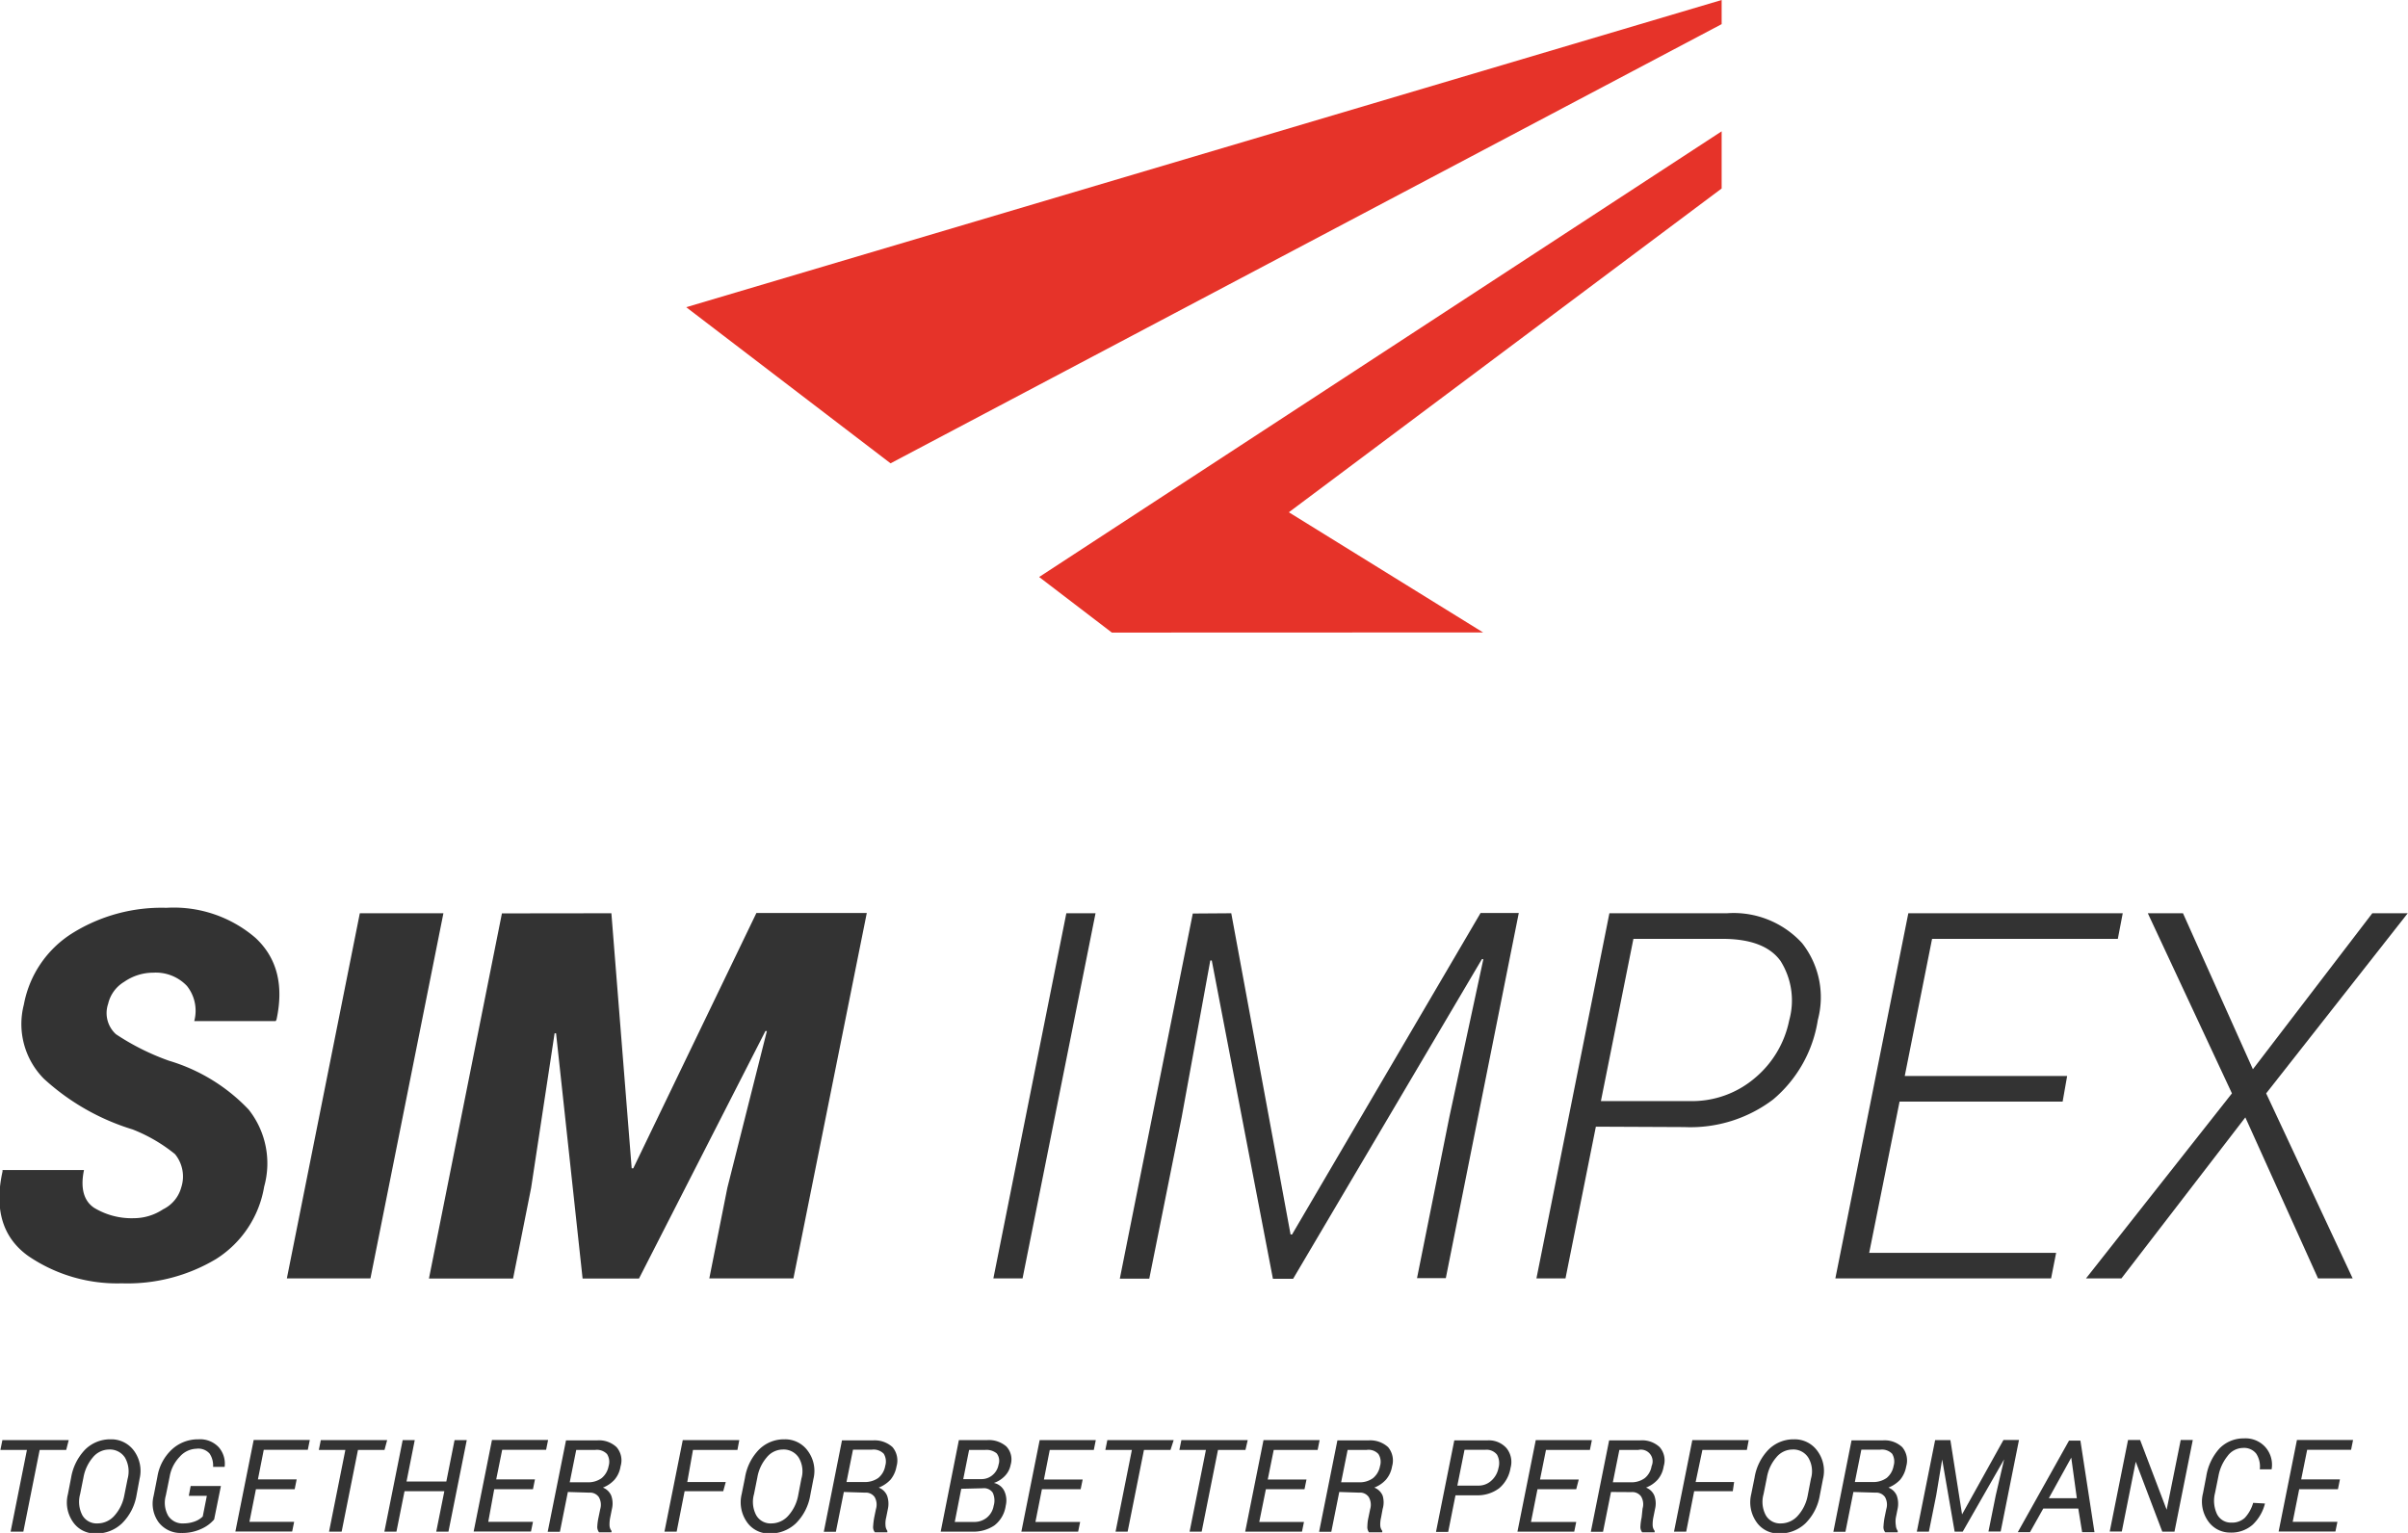 <svg xmlns="http://www.w3.org/2000/svg" viewBox="0 0 181.49 115.57"><defs><style>.cls-1{fill:#e63329;}.cls-2{fill:#333;}</style></defs><g id="_1" data-name="1"><polygon class="cls-1" points="67.12 34.93 129.76 1.82 129.76 0 51.72 23.16 67.12 34.93"/><polygon class="cls-1" points="129.76 14.21 129.76 9.9 78.32 43.5 83.8 47.69 111.78 47.68 97.14 38.62 129.76 14.21"/><path class="cls-2" d="M343.86,315.79a2.66,2.66,0,0,0-.47-2.51,12,12,0,0,0-3.19-1.86,17.43,17.43,0,0,1-6.69-3.82A5.86,5.86,0,0,1,332,302a8.07,8.07,0,0,1,3.66-5.38,12.7,12.7,0,0,1,7.08-1.91,9.43,9.43,0,0,1,6.72,2.27c1.62,1.51,2.14,3.56,1.58,6.16l-.06.11h-6.14a3,3,0,0,0-.55-2.65,3.23,3.23,0,0,0-2.53-1,3.84,3.84,0,0,0-2.2.69,2.62,2.62,0,0,0-1.21,1.66,2.15,2.15,0,0,0,.59,2.29,18.14,18.14,0,0,0,4,2,13.63,13.63,0,0,1,6,3.68,6.53,6.53,0,0,1,1.17,5.81,8,8,0,0,1-3.63,5.46,13,13,0,0,1-7.09,1.83,11.9,11.9,0,0,1-7.06-2.06q-2.89-2.07-1.94-6.37l0-.11h6.14c-.29,1.39,0,2.34.77,2.85a5.46,5.46,0,0,0,3,.78,4,4,0,0,0,2.19-.67A2.59,2.59,0,0,0,343.86,315.79Z" transform="translate(-330.2 -226.27)"/><path class="cls-2" d="M358.12,322.65h-6.3l5.5-27.53h6.3Z" transform="translate(-330.2 -226.27)"/><path class="cls-2" d="M376.28,295.12l1.53,19.23.12,0,9.28-19.25h8.32L390,322.65h-6.34l1.36-6.83L388,304l-.11,0-9.53,18.66h-4.25l-2-18.49H372l-1.77,11.66-1.36,6.83h-6.34l5.5-27.53Z" transform="translate(-330.2 -226.27)"/><path class="cls-2" d="M407.27,322.65h-2.2l5.5-27.53h2.2Z" transform="translate(-330.2 -226.27)"/><path class="cls-2" d="M423,295.12l4.47,24.22.11,0,14.21-24.24h2.88l-5.5,27.53H437l2.44-12.16L442,298.58l-.11,0-14.23,24.1h-1.52l-4.61-24h-.11l-2.16,11.83-2.44,12.16H414.6l5.5-27.53Z" transform="translate(-330.2 -226.27)"/><path class="cls-2" d="M450.48,311.21l-2.29,11.44H446l5.5-27.53h8.86a7,7,0,0,1,5.66,2.25,6.59,6.59,0,0,1,1.19,5.79,9.79,9.79,0,0,1-3.37,6,10.31,10.31,0,0,1-6.69,2.08Zm.38-1.93h6.69a7.29,7.29,0,0,0,4.94-1.76,7.62,7.62,0,0,0,2.56-4.32,5.58,5.58,0,0,0-.65-4.48q-1.2-1.67-4.39-1.67h-6.7Z" transform="translate(-330.2 -226.27)"/><path class="cls-2" d="M485.66,309.32H473.37l-2.29,11.4h14.09l-.38,1.93H468.53l5.5-27.53h16.16l-.37,1.93h-14l-2.06,10.34H486Z" transform="translate(-330.2 -226.27)"/><path class="cls-2" d="M500,306.88l9-11.76h2.67L501,308.7l6.52,13.95h-2.61l-5.48-12.14-9.34,12.14h-2.67l11-13.95-6.34-13.58h2.65Z" transform="translate(-330.2 -226.27)"/><path class="cls-2" d="M335.19,335.58h-2l-1.23,6.16H331l1.23-6.16h-2l.15-.74h5Z" transform="translate(-330.2 -226.27)"/><path class="cls-2" d="M340.49,339a3.89,3.89,0,0,1-1.1,2.12,2.78,2.78,0,0,1-2,.76,2,2,0,0,1-1.69-.87,2.55,2.55,0,0,1-.38-2.1l.24-1.24a4,4,0,0,1,1.06-2.12,2.68,2.68,0,0,1,1.93-.77,2.11,2.11,0,0,1,1.76.88,2.56,2.56,0,0,1,.41,2.1Zm-.67-1.25a2.1,2.1,0,0,0-.2-1.59,1.35,1.35,0,0,0-1.21-.61,1.59,1.59,0,0,0-1.21.59,3.21,3.21,0,0,0-.71,1.52l-.25,1.25a2.18,2.18,0,0,0,.17,1.6,1.24,1.24,0,0,0,1.14.61,1.7,1.7,0,0,0,1.28-.59,3.14,3.14,0,0,0,.74-1.53Z" transform="translate(-330.2 -226.27)"/><path class="cls-2" d="M346.34,340.82a2.68,2.68,0,0,1-.94.7,3.39,3.39,0,0,1-1.53.32,2.07,2.07,0,0,1-1.71-.8,2.38,2.38,0,0,1-.38-2l.28-1.42a3.59,3.59,0,0,1,1.1-2.08,2.89,2.89,0,0,1,2-.76,1.92,1.92,0,0,1,1.52.59,1.88,1.88,0,0,1,.45,1.49l0,0h-.87a1.62,1.62,0,0,0-.26-1,1.13,1.13,0,0,0-1-.37,1.74,1.74,0,0,0-1.25.6,2.84,2.84,0,0,0-.76,1.49l-.29,1.43a2,2,0,0,0,.18,1.54,1.28,1.28,0,0,0,1.15.57,2.42,2.42,0,0,0,.88-.16,1.65,1.65,0,0,0,.57-.36l.31-1.56h-1.36l.14-.74h2.28Z" transform="translate(-330.2 -226.27)"/><path class="cls-2" d="M352.41,338.54h-2.92L349,341h3.37l-.15.73h-4.28l1.38-6.9h4.23l-.15.74h-3.32l-.44,2.23h2.92Z" transform="translate(-330.2 -226.27)"/><path class="cls-2" d="M359.18,335.58h-2l-1.23,6.16H355l1.23-6.16h-2l.15-.74h5Z" transform="translate(-330.2 -226.27)"/><path class="cls-2" d="M364,341.74h-.92l.61-3.05h-3l-.61,3.05h-.91l1.38-6.9h.91l-.62,3.12h3l.62-3.12h.92Z" transform="translate(-330.2 -226.27)"/><path class="cls-2" d="M370.37,338.54h-2.92L367,341h3.37l-.15.73H365.9l1.38-6.9h4.23l-.15.74h-3.31l-.45,2.23h2.92Z" transform="translate(-330.2 -226.27)"/><path class="cls-2" d="M373,338.75l-.6,3h-.92l1.38-6.89h2.34a1.93,1.93,0,0,1,1.47.51,1.52,1.52,0,0,1,.3,1.45,2,2,0,0,1-.45,1,2.29,2.29,0,0,1-.88.6,1.11,1.11,0,0,1,.63.61,1.74,1.74,0,0,1,.05,1l-.13.65a2.6,2.6,0,0,0-.05.59.7.7,0,0,0,.15.41l0,.11h-.94a.66.66,0,0,1-.13-.47,4,4,0,0,1,.09-.65l.13-.63a1.15,1.15,0,0,0-.11-.91.81.81,0,0,0-.72-.33Zm.14-.73h1.34a1.71,1.71,0,0,0,1.06-.31,1.52,1.52,0,0,0,.53-.91,1.09,1.09,0,0,0-.12-.91,1.05,1.05,0,0,0-.89-.31h-1.43Z" transform="translate(-330.2 -226.27)"/><path class="cls-2" d="M384.71,338.69H381.8l-.6,3.05h-.92l1.38-6.9h4.26l-.14.74h-3.35L382,338h2.9Z" transform="translate(-330.2 -226.27)"/><path class="cls-2" d="M391.27,339a3.88,3.88,0,0,1-1.09,2.12,2.81,2.81,0,0,1-2,.76,2,2,0,0,1-1.69-.87,2.59,2.59,0,0,1-.39-2.1l.25-1.24a3.92,3.92,0,0,1,1.06-2.12,2.66,2.66,0,0,1,1.92-.77,2.1,2.1,0,0,1,1.76.88,2.53,2.53,0,0,1,.42,2.1Zm-.67-1.25a2,2,0,0,0-.2-1.59,1.35,1.35,0,0,0-1.21-.61,1.57,1.57,0,0,0-1.2.59,3.12,3.12,0,0,0-.71,1.52l-.25,1.25a2.14,2.14,0,0,0,.17,1.6,1.24,1.24,0,0,0,1.14.61,1.71,1.71,0,0,0,1.28-.59,3.14,3.14,0,0,0,.74-1.53Z" transform="translate(-330.2 -226.27)"/><path class="cls-2" d="M393.8,338.75l-.6,3h-.91l1.37-6.89H396a2,2,0,0,1,1.47.51,1.57,1.57,0,0,1,.3,1.45,2.14,2.14,0,0,1-.45,1,2.41,2.41,0,0,1-.89.6,1.11,1.11,0,0,1,.63.61,1.83,1.83,0,0,1,.06,1l-.13.65a1.81,1.81,0,0,0-.05.59.77.77,0,0,0,.14.41l0,.11h-.94a.62.62,0,0,1-.13-.47,5.47,5.47,0,0,1,.08-.65l.13-.63a1.16,1.16,0,0,0-.1-.91.81.81,0,0,0-.72-.33ZM394,338h1.33a1.74,1.74,0,0,0,1.07-.31,1.5,1.5,0,0,0,.52-.91,1.13,1.13,0,0,0-.11-.91,1.07,1.07,0,0,0-.9-.31h-1.42Z" transform="translate(-330.2 -226.27)"/><path class="cls-2" d="M401.1,341.74l1.37-6.9h2.13a2,2,0,0,1,1.45.48,1.42,1.42,0,0,1,.32,1.39,1.63,1.63,0,0,1-.44.84,2.06,2.06,0,0,1-.82.52,1.12,1.12,0,0,1,.79.62,1.68,1.68,0,0,1,.1,1.1,2.26,2.26,0,0,1-.85,1.48,2.81,2.81,0,0,1-1.66.47Zm1.55-3.23-.49,2.5h1.47a1.49,1.49,0,0,0,.94-.32,1.46,1.46,0,0,0,.52-.89,1.39,1.39,0,0,0-.07-1,.8.8,0,0,0-.75-.33Zm.15-.73h1.4a1.26,1.26,0,0,0,.79-.29,1.31,1.31,0,0,0,.47-.8.91.91,0,0,0-.14-.85,1.21,1.21,0,0,0-.87-.26h-1.21Z" transform="translate(-330.2 -226.27)"/><path class="cls-2" d="M411.65,338.54h-2.92l-.49,2.47h3.37l-.15.73h-4.28l1.38-6.9h4.23l-.15.74h-3.32l-.44,2.23h2.92Z" transform="translate(-330.2 -226.27)"/><path class="cls-2" d="M418.42,335.58h-2l-1.23,6.16h-.91l1.23-6.16h-2l.15-.74h5Z" transform="translate(-330.2 -226.27)"/><path class="cls-2" d="M424.07,335.58H422l-1.23,6.16h-.91l1.23-6.16h-2l.15-.74h5Z" transform="translate(-330.2 -226.27)"/><path class="cls-2" d="M428.52,338.54h-2.91l-.5,2.47h3.37l-.15.73h-4.28l1.38-6.9h4.23l-.15.74H426.2l-.45,2.23h2.92Z" transform="translate(-330.2 -226.27)"/><path class="cls-2" d="M431.14,338.75l-.6,3h-.92l1.38-6.89h2.34a2,2,0,0,1,1.48.51,1.57,1.57,0,0,1,.3,1.45,2.05,2.05,0,0,1-.46,1,2.29,2.29,0,0,1-.88.6,1.11,1.11,0,0,1,.63.61,1.74,1.74,0,0,1,0,1l-.12.65a2.18,2.18,0,0,0-.06.59.7.7,0,0,0,.15.41l0,.11h-1a.66.66,0,0,1-.12-.47,3.11,3.11,0,0,1,.08-.65l.13-.63a1.15,1.15,0,0,0-.11-.91.79.79,0,0,0-.72-.33Zm.14-.73h1.34a1.71,1.71,0,0,0,1.06-.31,1.52,1.52,0,0,0,.53-.91,1.09,1.09,0,0,0-.12-.91,1,1,0,0,0-.89-.31h-1.43Z" transform="translate(-330.2 -226.27)"/><path class="cls-2" d="M439.9,339l-.55,2.76h-.92l1.38-6.9h2.49a1.78,1.78,0,0,1,1.44.58,1.65,1.65,0,0,1,.31,1.49,2.53,2.53,0,0,1-.86,1.54,2.71,2.71,0,0,1-1.72.53Zm.14-.73h1.58a1.41,1.41,0,0,0,1-.39,1.69,1.69,0,0,0,.52-.94,1.31,1.31,0,0,0-.11-1,1,1,0,0,0-.88-.37h-1.57Z" transform="translate(-330.2 -226.27)"/><path class="cls-2" d="M449,338.54h-2.92l-.49,2.47H449l-.15.73h-4.28l1.38-6.9h4.23l-.15.74h-3.31l-.45,2.23h2.92Z" transform="translate(-330.2 -226.27)"/><path class="cls-2" d="M451.62,338.75l-.6,3h-.92l1.38-6.89h2.34a1.93,1.93,0,0,1,1.47.51,1.52,1.52,0,0,1,.3,1.45,2,2,0,0,1-.45,1,2.29,2.29,0,0,1-.88.6,1.11,1.11,0,0,1,.63.61,1.74,1.74,0,0,1,.05,1l-.13.65a2.6,2.6,0,0,0-.05.59.7.7,0,0,0,.15.41l0,.11h-.94a.66.66,0,0,1-.13-.47,4,4,0,0,1,.09-.65L454,340a1.15,1.15,0,0,0-.11-.91.81.81,0,0,0-.72-.33Zm.14-.73h1.34a1.71,1.71,0,0,0,1.06-.31,1.46,1.46,0,0,0,.52-.91.88.88,0,0,0-1-1.22h-1.43Z" transform="translate(-330.2 -226.27)"/><path class="cls-2" d="M460.8,338.69h-2.91l-.6,3.05h-.92l1.38-6.9H462l-.14.74h-3.35L458,338h2.9Z" transform="translate(-330.2 -226.27)"/><path class="cls-2" d="M467.36,339a3.88,3.88,0,0,1-1.09,2.12,2.8,2.8,0,0,1-2,.76,2,2,0,0,1-1.69-.87,2.59,2.59,0,0,1-.39-2.1l.25-1.24a3.92,3.92,0,0,1,1.06-2.12,2.66,2.66,0,0,1,1.92-.77,2.1,2.1,0,0,1,1.76.88,2.53,2.53,0,0,1,.42,2.1Zm-.67-1.25a2,2,0,0,0-.2-1.59,1.33,1.33,0,0,0-1.21-.61,1.58,1.58,0,0,0-1.2.59,3.12,3.12,0,0,0-.71,1.52l-.25,1.25a2.14,2.14,0,0,0,.17,1.6,1.24,1.24,0,0,0,1.14.61,1.71,1.71,0,0,0,1.28-.59,3.14,3.14,0,0,0,.74-1.53Z" transform="translate(-330.2 -226.27)"/><path class="cls-2" d="M469.89,338.75l-.6,3h-.91l1.37-6.89h2.35a1.94,1.94,0,0,1,1.47.51,1.57,1.57,0,0,1,.3,1.45,2.14,2.14,0,0,1-.45,1,2.41,2.41,0,0,1-.89.6,1.11,1.11,0,0,1,.63.61,1.83,1.83,0,0,1,.06,1l-.13.65a1.81,1.81,0,0,0,0,.59.77.77,0,0,0,.14.41l0,.11h-.94a.62.62,0,0,1-.13-.47,5.47,5.47,0,0,1,.08-.65l.13-.63a1.16,1.16,0,0,0-.1-.91.81.81,0,0,0-.72-.33ZM470,338h1.33a1.74,1.74,0,0,0,1.07-.31,1.5,1.5,0,0,0,.52-.91,1.13,1.13,0,0,0-.11-.91,1.07,1.07,0,0,0-.9-.31h-1.42Z" transform="translate(-330.2 -226.27)"/><path class="cls-2" d="M477.2,334.84l.88,5.6h0l3.12-5.61h1.17l-1.38,6.9h-.92l.55-2.73.63-2.71h0l-3.12,5.45h-.61l-.94-5.44h0l-.45,2.71-.55,2.73h-.91l1.38-6.9Z" transform="translate(-330.2 -226.27)"/><path class="cls-2" d="M486.84,340H484.2l-1,1.78h-.92l3.86-6.9H487l1.06,6.9h-.93Zm-2.22-.78h2.11l-.42-3.06h0Z" transform="translate(-330.2 -226.27)"/><path class="cls-2" d="M494.09,341.74h-.92l-2-5.27h0l-1.05,5.26h-.91l1.38-6.9h.91l2,5.26h0l1.06-5.26h.91Z" transform="translate(-330.2 -226.27)"/><path class="cls-2" d="M500.91,339.62v0a3.29,3.29,0,0,1-.93,1.6,2.42,2.42,0,0,1-1.69.59,2,2,0,0,1-1.67-.87,2.55,2.55,0,0,1-.38-2.1l.24-1.24a4.1,4.1,0,0,1,1-2.13,2.53,2.53,0,0,1,1.85-.76,2,2,0,0,1,1.61.66,2,2,0,0,1,.47,1.67v0h-.89a1.78,1.78,0,0,0-.27-1.18,1.16,1.16,0,0,0-1-.43,1.47,1.47,0,0,0-1.16.61,3.38,3.38,0,0,0-.69,1.53l-.25,1.24a2.37,2.37,0,0,0,.15,1.62,1.17,1.17,0,0,0,1.09.63,1.4,1.4,0,0,0,1-.36,2.77,2.77,0,0,0,.63-1.13Z" transform="translate(-330.2 -226.27)"/><path class="cls-2" d="M506.41,338.54h-2.92L503,341h3.37l-.15.73h-4.28l1.38-6.9h4.23l-.15.74h-3.31l-.45,2.23h2.92Z" transform="translate(-330.2 -226.27)"/></g></svg>